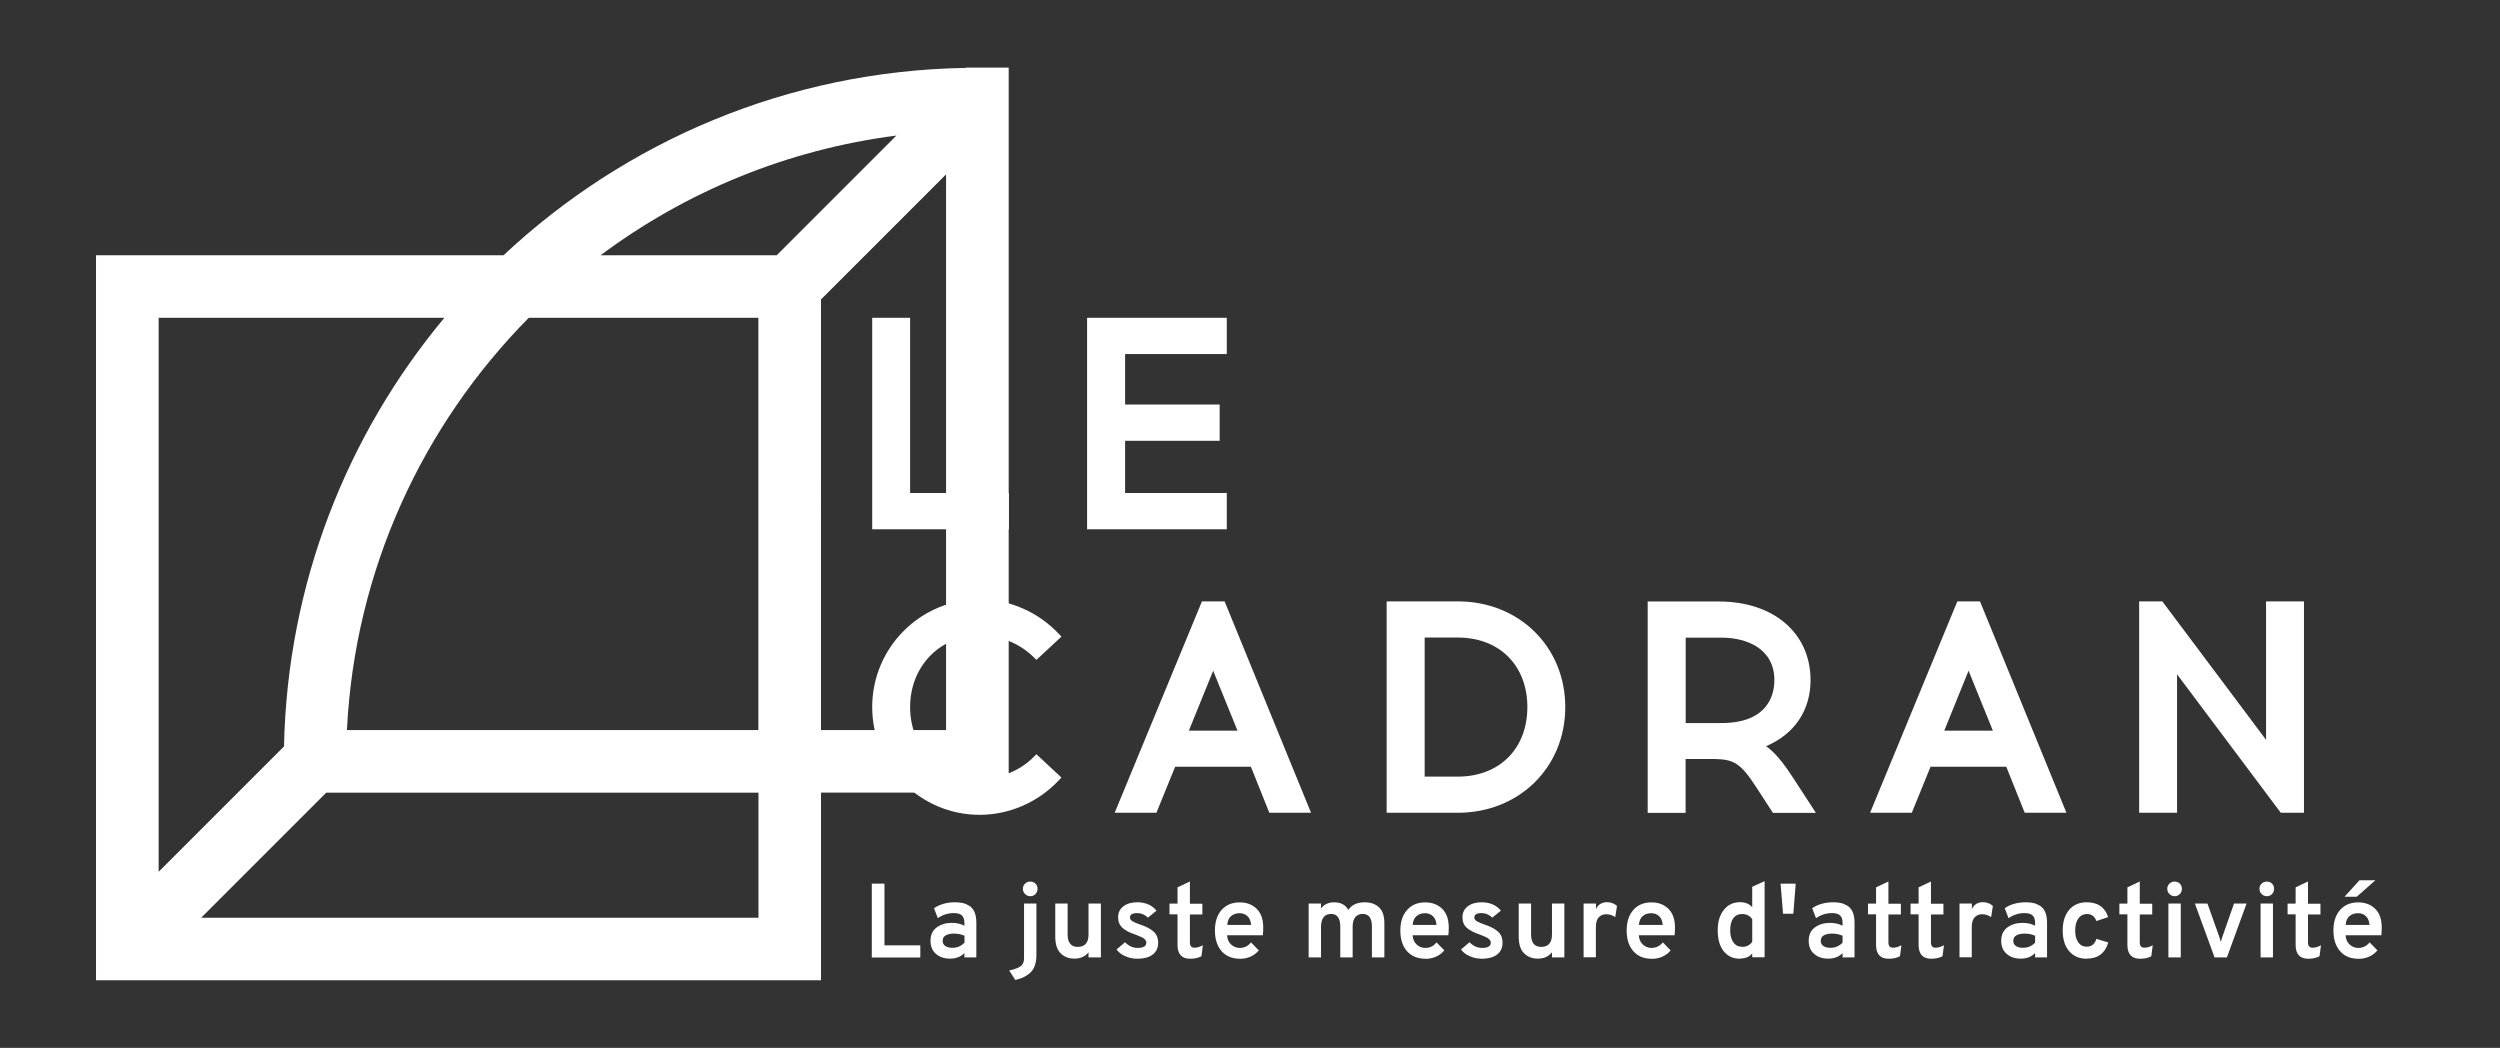 <svg xmlns="http://www.w3.org/2000/svg" id="Calque_1" data-name="Calque 1" viewBox="0 0 242.69 101.72"><rect x="0" y="0" width="242.69" height="101.72" fill="#333333" stroke="none"/><defs><style>      .cls-1 {        fill: #fff;        stroke-width: 0px;      }    </style></defs><path class="cls-1" d="M93.79,6.56v.03c-17.34.28-33.11,7.14-44.91,18.19H9.32v70.38h70.38v-18.22h18.22V6.56h-4.12ZM43.14,30.85c-9.45,11.33-15.24,25.81-15.57,41.61l-12.17,12.17V30.85h27.75ZM73.62,89.09H19.53l12.14-12.14h41.96v12.14ZM73.62,70.87h-39.94c.76-15.56,7.37-29.62,17.65-40.02h22.29v40.02ZM75.4,24.78h-17.1c8.23-6.14,18.05-10.25,28.72-11.62l-11.62,11.62ZM91.84,70.87h-12.14V29.07l12.14-12.14v53.94Z"></path><g><polygon class="cls-1" points="97.94 47.86 88.35 47.86 88.35 30.85 84.67 30.85 84.67 51.38 97.94 51.38 97.94 47.86"></polygon><polygon class="cls-1" points="119.09 47.86 109.22 47.86 109.22 42.79 118.4 42.79 118.4 39.27 109.22 39.27 109.22 34.37 119.09 34.37 119.09 30.85 105.53 30.85 105.53 51.38 119.09 51.38 119.09 47.86"></polygon><path class="cls-1" d="M95.1,61.69c2.03,0,3.91.77,5.3,2.16l.21.21,2.43-2.26-.21-.22c-2.01-2.16-4.83-3.4-7.73-3.4-5.75,0-10.43,4.69-10.43,10.46s4.68,10.46,10.43,10.46c2.91,0,5.73-1.24,7.73-3.4l.21-.22-2.43-2.26-.21.21c-1.36,1.39-3.24,2.16-5.3,2.16-3.85,0-6.75-2.99-6.75-6.95s2.9-6.95,6.75-6.95Z"></path><path class="cls-1" d="M116.68,58.38l-8.47,20.52h4.05l1.82-4.47h7.35l1.79,4.47h4.05l-8.39-20.52h-2.2ZM120.13,70.93h-4.72l2.36-5.82,2.36,5.82Z"></path><path class="cls-1" d="M141.52,58.38h-6.91v20.52h6.91c5.95,0,10.43-4.41,10.43-10.26s-4.48-10.26-10.43-10.26ZM141.52,75.39h-3.22v-13.5h3.22c4.04,0,6.75,2.71,6.75,6.75s-2.71,6.75-6.75,6.75Z"></path><path class="cls-1" d="M171.46,72.43c2.74-1.17,4.3-3.47,4.3-6.4,0-4.57-3.58-7.64-8.9-7.64h-6.91v20.52h3.68v-5.23h2.81c1.86.05,2.51.34,4.1,2.82l1.57,2.41h4.17l-2.16-3.32c-1.04-1.61-1.85-2.58-2.69-3.16ZM172.25,66.03c0,1.25-.5,4.16-5.13,4.16h-3.48v-8.29h3.48c2.48,0,5.13,1.09,5.13,4.13Z"></path><path class="cls-1" d="M190.01,58.38l-8.47,20.52h4.05l1.82-4.47h7.35l1.79,4.47h4.05l-8.39-20.52h-2.2ZM193.46,70.93h-4.72l2.36-5.82,2.36,5.82Z"></path><polygon class="cls-1" points="219.98 58.38 219.98 71.82 209.91 58.38 207.66 58.38 207.66 78.9 211.34 78.9 211.34 65.46 221.41 78.9 223.66 78.9 223.66 58.38 219.98 58.38"></polygon></g><g><path class="cls-1" d="M84.63,92.94v-7.16h1.23v5.99h3.48v1.18h-4.71Z"></path><path class="cls-1" d="M93.62,92.94v-.42c-.35.36-.81.54-1.39.54s-1.01-.15-1.37-.46c-.35-.3-.53-.73-.53-1.28s.2-1,.6-1.29c.4-.29.88-.44,1.45-.44.5,0,.91.09,1.24.28v-.28c0-.33-.08-.58-.25-.73-.17-.15-.42-.22-.77-.22-.57,0-1.08.16-1.56.49l-.37-.97c.57-.38,1.25-.57,2.05-.57.27,0,.51.02.72.07.21.04.42.13.64.26s.39.33.52.61c.12.28.18.63.18,1.04v3.37h-1.17ZM92.46,92.01c.46,0,.85-.17,1.17-.5v-.67c-.3-.14-.65-.21-1.04-.21-.32,0-.58.06-.78.17s-.3.29-.3.53c0,.21.08.38.25.5.16.12.4.18.71.18Z"></path><path class="cls-1" d="M98.56,95.13l-.59-.92c.55-.12.92-.26,1.13-.43s.31-.42.31-.76v-5.31h1.2v4.96c0,.76-.17,1.31-.5,1.66-.37.39-.88.65-1.54.8ZM100.52,86.79c-.14.14-.3.21-.5.21s-.37-.07-.51-.21c-.14-.14-.21-.31-.21-.51s.07-.37.21-.5c.14-.14.31-.2.51-.2s.36.07.5.2c.14.14.2.3.2.5s-.07.37-.2.51Z"></path><path class="cls-1" d="M105.67,92.94v-.5c-.33.42-.78.62-1.37.62-.55,0-.99-.17-1.34-.52-.35-.34-.52-.89-.52-1.63v-3.2h1.2v2.99c0,.81.33,1.22.98,1.22.7,0,1.05-.4,1.05-1.2v-3.01h1.2v5.23h-1.2Z"></path><path class="cls-1" d="M110.42,93.07c-.42,0-.82-.08-1.19-.25-.37-.16-.65-.38-.84-.65l.82-.7c.37.37.77.55,1.22.55.57,0,.85-.17.85-.51,0-.12-.05-.22-.15-.32-.1-.1-.2-.17-.32-.22-.11-.05-.3-.13-.55-.23-.6-.2-1.04-.42-1.31-.68s-.41-.59-.41-1.02c0-.46.18-.81.53-1.07.35-.26.8-.38,1.33-.38.79,0,1.42.27,1.87.81l-.83.68c-.31-.29-.65-.44-1.04-.44-.47,0-.71.14-.71.43,0,.14.09.27.26.37.17.1.43.21.76.32.57.19.99.42,1.28.68.29.26.44.62.44,1.08,0,.5-.18.88-.54,1.15s-.85.4-1.46.4Z"></path><path class="cls-1" d="M115.53,93.07c-.81,0-1.22-.45-1.22-1.34v-2.97h-.78v-1.04h.78v-1.58l1.2-.57v2.16h1.21v1.04h-1.21v2.73c0,.33.15.5.44.5.27,0,.54-.08.82-.24l-.14,1.07c-.3.16-.66.24-1.09.24Z"></path><path class="cls-1" d="M120.36,93.07c-.74,0-1.33-.24-1.77-.73-.43-.49-.65-1.16-.65-2.01s.22-1.51.65-2c.44-.49,1.02-.73,1.76-.73.67,0,1.22.21,1.64.62.43.42.64,1.03.64,1.83,0,.28-.01.53-.04.74h-3.47c.02.37.15.67.38.89.24.22.52.34.84.34.46,0,.83-.18,1.1-.54l.76.78c-.46.54-1.08.82-1.86.82ZM119.14,89.79h2.31c-.03-.38-.14-.66-.35-.85s-.45-.29-.75-.29c-.34,0-.62.09-.84.28s-.35.48-.37.86Z"></path><path class="cls-1" d="M133.18,92.94v-3c0-.81-.3-1.22-.89-1.22-.31,0-.55.1-.72.31s-.26.52-.26.93v2.98h-1.2v-3c0-.81-.3-1.22-.89-1.22-.31,0-.55.1-.72.31-.17.21-.26.52-.26.93v2.98h-1.2v-5.23h1.2v.48c.3-.4.73-.6,1.28-.6.64,0,1.1.25,1.37.74.33-.49.86-.74,1.58-.74.59,0,1.05.16,1.4.49.34.32.52.83.52,1.53v3.33h-1.2Z"></path><path class="cls-1" d="M138.36,93.07c-.74,0-1.33-.24-1.77-.73-.43-.49-.65-1.16-.65-2.01s.22-1.51.66-2c.44-.49,1.02-.73,1.76-.73.67,0,1.21.21,1.64.62.43.42.64,1.03.64,1.83,0,.28-.01.53-.04.74h-3.47c.02.37.15.67.38.89.24.22.52.34.84.34.46,0,.83-.18,1.1-.54l.76.78c-.46.54-1.08.82-1.86.82ZM137.14,89.79h2.31c-.03-.38-.14-.66-.35-.85-.2-.19-.45-.29-.75-.29-.34,0-.62.09-.84.28s-.35.48-.37.86Z"></path><path class="cls-1" d="M143.86,93.07c-.42,0-.82-.08-1.19-.25-.37-.16-.65-.38-.84-.65l.82-.7c.37.37.77.55,1.22.55.57,0,.85-.17.85-.51,0-.12-.05-.22-.15-.32-.1-.1-.21-.17-.32-.22-.11-.05-.29-.13-.55-.23-.6-.2-1.04-.42-1.32-.68s-.41-.59-.41-1.02c0-.46.18-.81.53-1.07.35-.26.8-.38,1.33-.38.79,0,1.42.27,1.87.81l-.83.68c-.31-.29-.65-.44-1.04-.44-.47,0-.71.14-.71.43,0,.14.09.27.26.37.17.1.43.21.76.32.57.19.99.42,1.28.68.29.26.44.62.44,1.08,0,.5-.18.88-.54,1.15s-.85.4-1.46.4Z"></path><path class="cls-1" d="M150.66,92.94v-.5c-.33.42-.79.62-1.37.62-.55,0-.99-.17-1.34-.52-.35-.34-.52-.89-.52-1.63v-3.2h1.2v2.99c0,.81.33,1.22.98,1.22.7,0,1.05-.4,1.05-1.2v-3.01h1.2v5.23h-1.2Z"></path><path class="cls-1" d="M153.73,92.94v-5.23h1.2v.54c.21-.44.57-.67,1.07-.67.37,0,.69.12.97.36l-.17,1.09c-.26-.18-.56-.28-.89-.28-.27,0-.51.09-.7.29-.19.19-.29.51-.29.96v2.93h-1.2Z"></path><path class="cls-1" d="M160.32,93.07c-.74,0-1.33-.24-1.76-.73-.43-.49-.65-1.16-.65-2.01s.22-1.51.65-2,1.02-.73,1.76-.73c.67,0,1.22.21,1.64.62.43.42.64,1.03.64,1.83,0,.28-.01.53-.04.74h-3.47c.02.37.15.67.38.89.24.22.52.34.84.34.46,0,.83-.18,1.11-.54l.76.78c-.46.54-1.08.82-1.86.82ZM159.1,89.79h2.31c-.03-.38-.14-.66-.35-.85-.2-.19-.45-.29-.75-.29-.34,0-.62.09-.84.28s-.35.48-.37.86Z"></path><path class="cls-1" d="M168.92,93.07c-.67,0-1.2-.24-1.59-.73s-.58-1.16-.58-2.02.2-1.5.6-2,.92-.74,1.57-.74c.5,0,.9.16,1.18.49v-1.99l1.2-.54v7.39h-1.2v-.38c-.26.33-.65.5-1.18.5ZM169.11,91.92c.44,0,.77-.17.99-.5v-2.19c-.23-.33-.56-.5-.99-.5-.37,0-.65.14-.85.41s-.3.67-.3,1.18c0,.48.1.87.31,1.16.2.29.49.43.85.43Z"></path><path class="cls-1" d="M172.86,85.78h1.46l-.23,2.92h-1l-.24-2.92Z"></path><path class="cls-1" d="M178.87,92.94v-.42c-.35.36-.81.54-1.39.54s-1.01-.15-1.37-.46c-.35-.3-.53-.73-.53-1.28s.2-1,.6-1.29c.4-.29.88-.44,1.45-.44.5,0,.91.09,1.24.28v-.28c0-.33-.08-.58-.25-.73-.17-.15-.42-.22-.77-.22-.57,0-1.08.16-1.56.49l-.37-.97c.57-.38,1.25-.57,2.05-.57.27,0,.51.02.72.07.21.04.42.13.64.26s.39.33.52.61c.12.28.18.63.18,1.04v3.37h-1.17ZM177.7,92.01c.46,0,.85-.17,1.17-.5v-.67c-.3-.14-.65-.21-1.04-.21-.32,0-.58.06-.78.17-.2.12-.3.29-.3.53,0,.21.08.38.25.5.16.12.4.18.71.18Z"></path><path class="cls-1" d="M183.34,93.07c-.81,0-1.22-.45-1.22-1.34v-2.97h-.78v-1.04h.78v-1.58l1.2-.57v2.16h1.21v1.04h-1.21v2.73c0,.33.15.5.44.5.27,0,.54-.08.82-.24l-.14,1.07c-.3.16-.67.24-1.09.24Z"></path><path class="cls-1" d="M187.47,93.07c-.81,0-1.22-.45-1.22-1.34v-2.97h-.78v-1.04h.78v-1.58l1.2-.57v2.16h1.21v1.04h-1.21v2.73c0,.33.15.5.44.5.27,0,.54-.08.82-.24l-.14,1.07c-.3.16-.67.24-1.09.24Z"></path><path class="cls-1" d="M190.22,92.94v-5.23h1.2v.54c.21-.44.57-.67,1.07-.67.37,0,.69.12.97.36l-.17,1.09c-.26-.18-.56-.28-.89-.28-.27,0-.5.09-.7.29-.19.19-.29.51-.29.96v2.93h-1.2Z"></path><path class="cls-1" d="M197.56,92.94v-.42c-.35.36-.81.54-1.39.54s-1.01-.15-1.37-.46c-.35-.3-.53-.73-.53-1.28s.2-1,.6-1.29c.4-.29.88-.44,1.45-.44.5,0,.91.09,1.24.28v-.28c0-.33-.08-.58-.25-.73-.17-.15-.42-.22-.77-.22-.57,0-1.08.16-1.56.49l-.37-.97c.57-.38,1.25-.57,2.05-.57.27,0,.51.02.72.07.21.04.42.13.64.26s.39.33.52.61c.12.28.18.63.18,1.04v3.37h-1.17ZM196.39,92.01c.46,0,.85-.17,1.17-.5v-.67c-.3-.14-.65-.21-1.04-.21-.32,0-.58.06-.78.17-.2.12-.3.29-.3.53,0,.21.08.38.25.5.16.12.4.18.71.18Z"></path><path class="cls-1" d="M202.57,93.07c-.72,0-1.28-.24-1.7-.73-.42-.48-.63-1.15-.63-2.01s.21-1.52.63-2.01c.42-.49.99-.73,1.7-.73,1.08,0,1.77.48,2.08,1.44l-1.14.38c-.17-.45-.47-.68-.9-.68-.36,0-.64.14-.85.43-.21.29-.31.68-.31,1.17s.1.87.3,1.15c.2.28.47.42.81.42.48,0,.8-.25.95-.76l1.15.35c-.3,1.04-1,1.57-2.1,1.57Z"></path><path class="cls-1" d="M207.74,93.07c-.81,0-1.22-.45-1.22-1.34v-2.97h-.78v-1.04h.78v-1.58l1.2-.57v2.16h1.21v1.04h-1.21v2.73c0,.33.15.5.44.5.27,0,.54-.08.82-.24l-.14,1.07c-.3.16-.67.24-1.09.24Z"></path><path class="cls-1" d="M211.61,86.79c-.14.14-.3.21-.5.21s-.37-.07-.51-.21c-.14-.14-.21-.31-.21-.51s.07-.37.21-.5c.14-.14.31-.2.51-.2s.37.07.5.2c.14.14.2.3.2.5s-.07.37-.2.51ZM210.5,92.94v-5.23h1.2v5.23h-1.2Z"></path><path class="cls-1" d="M214.98,92.94l-1.91-5.23h1.22l1.16,3.26c.08.27.13.43.14.47.04-.18.09-.33.14-.47l1.14-3.26h1.22l-1.91,5.23h-1.19Z"></path><path class="cls-1" d="M220.56,86.79c-.14.14-.3.21-.5.21s-.37-.07-.51-.21c-.14-.14-.21-.31-.21-.51s.07-.37.21-.5c.14-.14.31-.2.51-.2s.37.07.5.2c.14.14.2.3.2.5s-.07.37-.2.51ZM219.45,92.94v-5.23h1.2v5.23h-1.2Z"></path><path class="cls-1" d="M224.07,93.07c-.81,0-1.22-.45-1.22-1.34v-2.97h-.78v-1.04h.78v-1.58l1.2-.57v2.16h1.21v1.04h-1.21v2.73c0,.33.15.5.44.5.27,0,.54-.08.82-.24l-.14,1.07c-.3.16-.67.24-1.09.24Z"></path><path class="cls-1" d="M228.93,93.07c-.74,0-1.33-.24-1.76-.73-.43-.49-.65-1.16-.65-2.01s.22-1.51.65-2,1.02-.73,1.76-.73c.67,0,1.22.21,1.64.62.43.42.64,1.03.64,1.83,0,.28-.01.53-.04.74h-3.47c.02.37.15.67.38.89.24.22.52.34.84.34.46,0,.83-.18,1.11-.54l.76.78c-.46.54-1.08.82-1.86.82ZM227.6,87.05l1.45-1.6h1.55l-1.82,1.6h-1.19ZM227.71,89.79h2.31c-.03-.38-.14-.66-.35-.85-.2-.19-.45-.29-.75-.29-.34,0-.62.09-.84.28s-.35.48-.37.86Z"></path></g></svg>